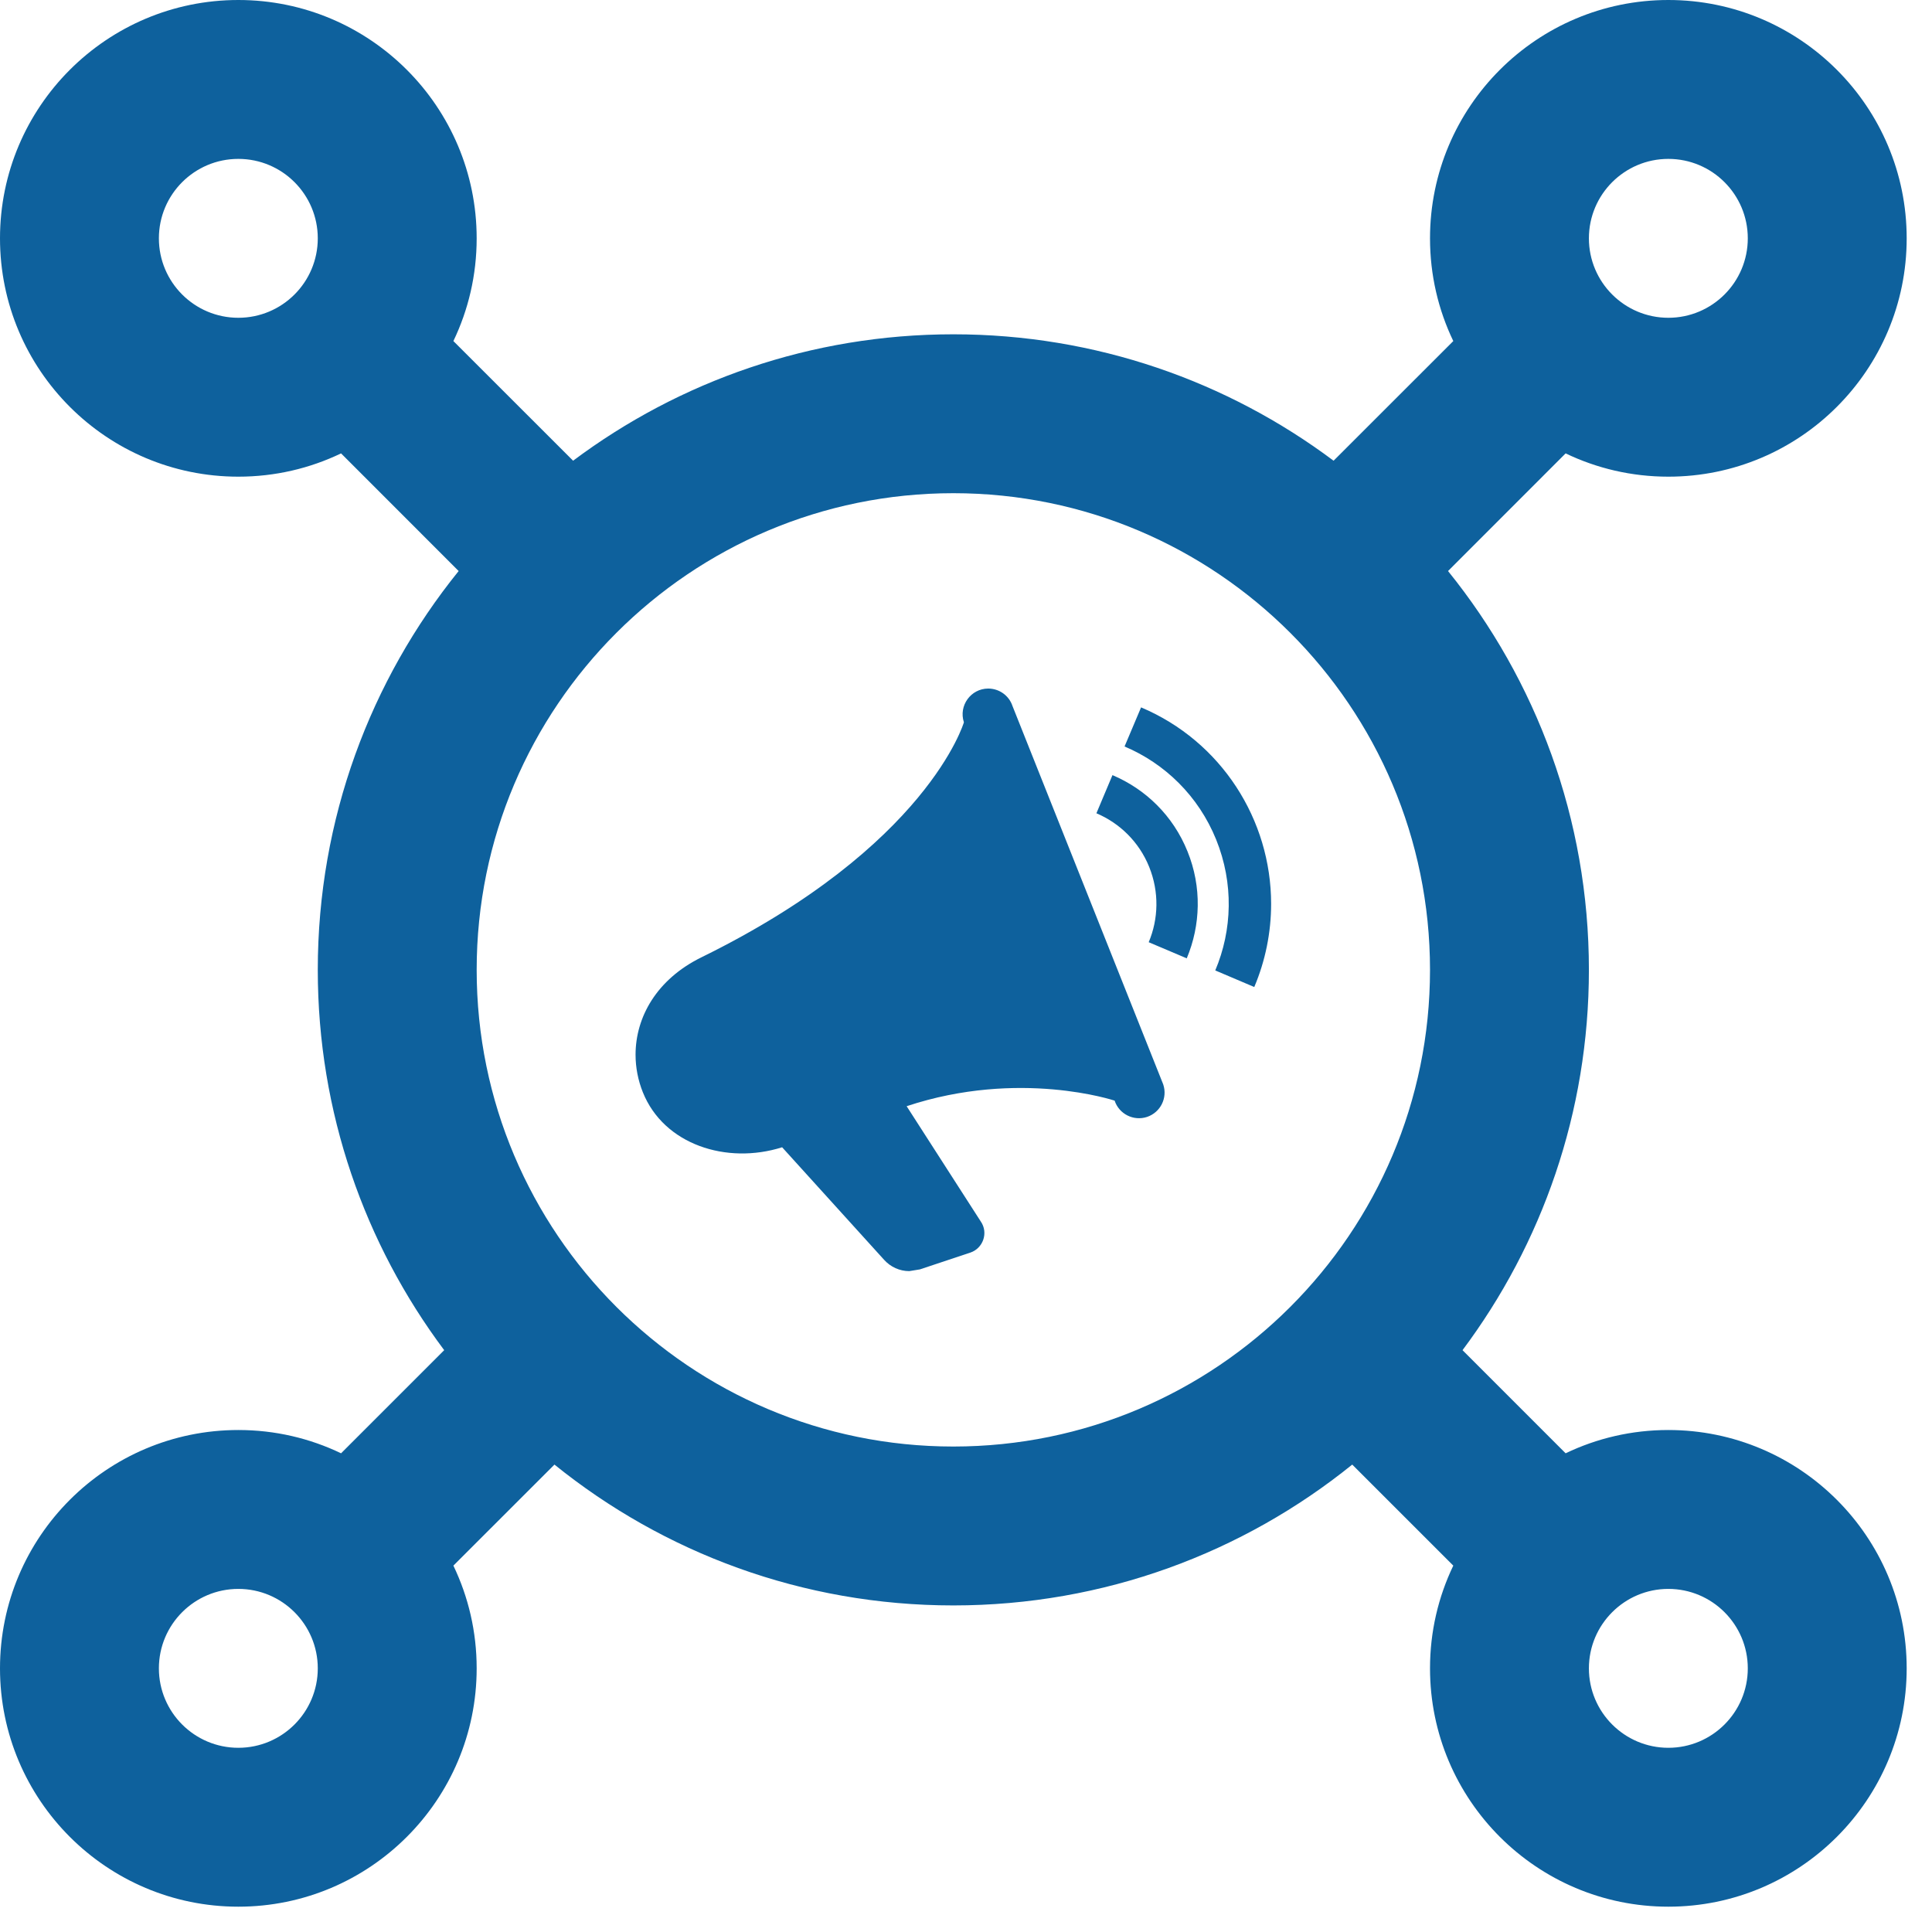 <svg width="58" height="58" viewBox="0 0 58 58" fill="none" xmlns="http://www.w3.org/2000/svg">
<g clip-path="url(#clip0_804_626)">
<path fill-rule="evenodd" clip-rule="evenodd" d="M40.035 13.831L43.629 10.239C43.18 9.304 42.93 8.259 42.93 7.155C42.93 3.205 46.135 0 50.085 0C54.035 0 57.24 3.205 57.24 7.155C57.24 11.105 54.035 14.31 50.085 14.31C48.981 14.31 47.936 14.06 47.001 13.611L43.471 17.143C46.116 20.418 47.7 24.585 47.7 29.116C47.7 33.397 46.288 37.349 43.906 40.533L47.001 43.629C47.936 43.18 48.981 42.93 50.085 42.93C54.035 42.93 57.24 46.135 57.24 50.085C57.24 54.035 54.035 57.24 50.085 57.24C46.135 57.24 42.93 54.035 42.93 50.085C42.93 48.981 43.18 47.936 43.629 47.001L40.595 43.968C37.321 46.612 33.154 48.196 28.62 48.196C24.086 48.196 19.919 46.612 16.645 43.968L13.611 47.001C14.06 47.936 14.31 48.981 14.31 50.085C14.31 54.035 11.105 57.24 7.155 57.24C3.205 57.24 0 54.035 0 50.085C0 46.135 3.205 42.93 7.155 42.93C8.259 42.93 9.304 43.18 10.239 43.629L13.335 40.533C10.952 37.349 9.54 33.397 9.54 29.116C9.54 24.585 11.124 20.418 13.769 17.143L10.239 13.611C9.304 14.06 8.259 14.31 7.155 14.31C3.205 14.31 0 11.105 0 7.155C0 3.205 3.205 0 7.155 0C11.105 0 14.31 3.205 14.31 7.155C14.31 8.259 14.06 9.304 13.611 10.239L17.205 13.831C20.389 11.448 24.341 10.036 28.62 10.036C32.899 10.036 36.851 11.448 40.035 13.831ZM50.085 47.7C51.401 47.7 52.47 48.769 52.47 50.085C52.47 51.401 51.401 52.47 50.085 52.47C48.769 52.47 47.7 51.401 47.7 50.085C47.7 48.769 48.769 47.7 50.085 47.7ZM7.155 47.7C8.472 47.7 9.54 48.769 9.54 50.085C9.54 51.401 8.472 52.47 7.155 52.47C5.838 52.47 4.77 51.401 4.77 50.085C4.77 48.769 5.838 47.7 7.155 47.7ZM28.62 14.806C36.517 14.806 42.93 21.219 42.93 29.116C42.93 37.015 36.517 43.426 28.62 43.426C20.723 43.426 14.31 37.015 14.31 29.116C14.31 21.219 20.723 14.806 28.62 14.806ZM28.937 21.684C28.773 21.184 29.147 20.671 29.667 20.671C29.989 20.671 30.29 20.873 30.397 21.198L34.921 32.555C35.057 32.961 34.838 33.395 34.435 33.531C34.032 33.664 33.595 33.445 33.462 33.042C33.462 33.042 30.604 32.085 27.218 33.209L29.445 36.672C29.677 37.01 29.514 37.475 29.13 37.604L27.616 38.108L27.296 38.16C27.012 38.16 26.736 38.038 26.54 37.819L23.48 34.442C21.813 34.969 19.929 34.361 19.299 32.791C19.154 32.431 19.08 32.047 19.08 31.663C19.08 30.545 19.705 29.402 21.062 28.737C27.852 25.403 28.937 21.684 28.937 21.684ZM33.76 22.41C34.967 22.92 35.978 23.893 36.51 25.205C37.041 26.519 36.994 27.924 36.483 29.133L37.654 29.631C37.986 28.847 38.16 27.997 38.16 27.134C38.16 24.616 36.672 22.257 34.256 21.236L33.76 22.41ZM32.915 24.415C33.609 24.709 34.194 25.269 34.499 26.025C34.804 26.781 34.778 27.59 34.485 28.286L35.627 28.77C36.042 27.78 36.085 26.631 35.649 25.558C35.215 24.482 34.387 23.688 33.397 23.27L32.915 24.415ZM7.155 4.77C8.472 4.77 9.54 5.838 9.54 7.155C9.54 8.472 8.472 9.54 7.155 9.54C5.838 9.54 4.77 8.472 4.77 7.155C4.77 5.838 5.838 4.77 7.155 4.77ZM50.085 4.77C51.401 4.77 52.47 5.838 52.47 7.155C52.47 8.472 51.401 9.54 50.085 9.54C48.769 9.54 47.7 8.472 47.7 7.155C47.7 5.838 48.769 4.77 50.085 4.77Z" fill="#0E619D"/>
</g>
<defs>
<clipPath id="clip0_804_626">
<rect width="57.24" height="57.24" fill="white"/>
</clipPath>
</defs>
</svg>
